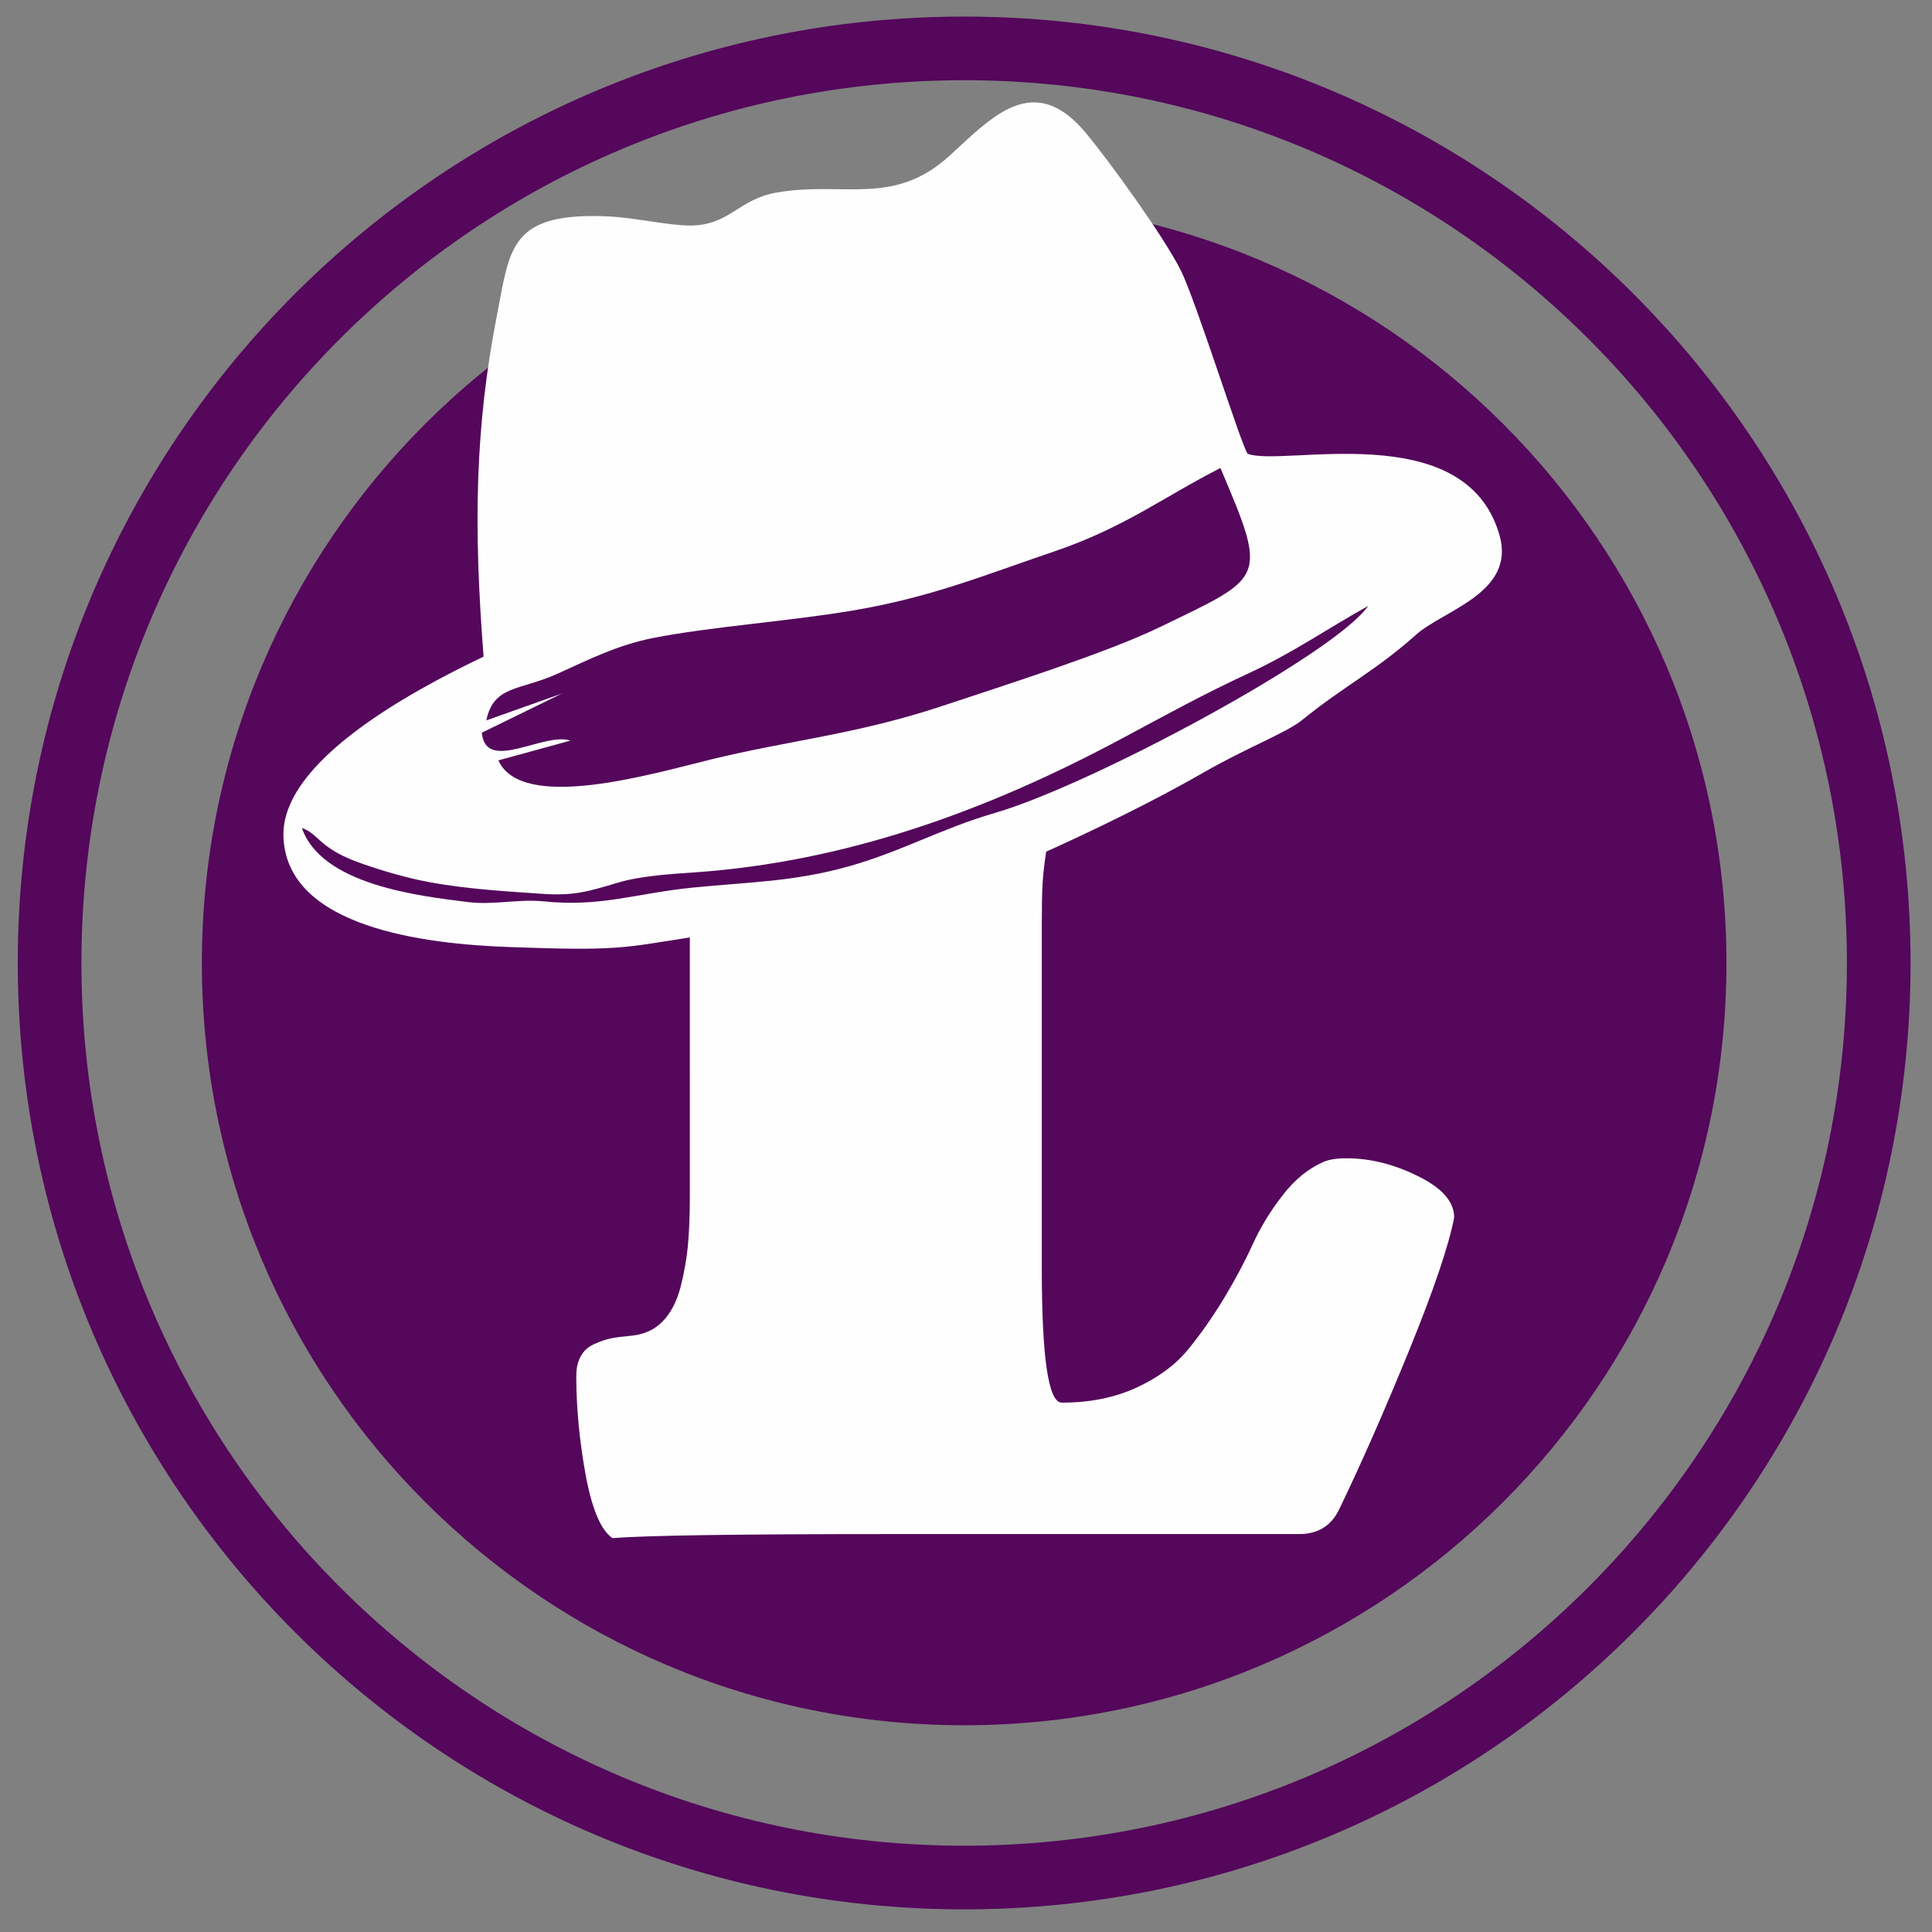 <?xml version="1.0" encoding="UTF-8" standalone="no"?>
<!-- Creator: CorelDRAW 2018 (64 Bit) -->

<svg
   xmlns:dc="http://purl.org/dc/elements/1.1/"
   xmlns:cc="http://creativecommons.org/ns#"
   xmlns:rdf="http://www.w3.org/1999/02/22-rdf-syntax-ns#"
   xmlns:svg="http://www.w3.org/2000/svg"
   xmlns="http://www.w3.org/2000/svg"
   xmlns:sodipodi="http://sodipodi.sourceforge.net/DTD/sodipodi-0.dtd"
   xmlns:inkscape="http://www.inkscape.org/namespaces/inkscape"
   xml:space="preserve"
   width="50"
   height="50"
   version="1.1"
   style="clip-rule:evenodd;fill-rule:evenodd;image-rendering:optimizeQuality;shape-rendering:geometricPrecision;text-rendering:geometricPrecision"
   viewBox="0 0 1322.917 1322.917"
   id="svg16"
   sodipodi:docname="favicon.svg"
   inkscape:version="0.92.3 (2405546, 2018-03-11)"><rect x="0" y="0" width="1322.917" height="1322.917" fill="#808080" stroke="none"/><sodipodi:namedview
   pagecolor="#ffffff"
   bordercolor="#666666"
   borderopacity="1"
   objecttolerance="10"
   gridtolerance="10"
   guidetolerance="10"
   inkscape:pageopacity="0"
   inkscape:pageshadow="2"
   inkscape:window-width="1594"
   inkscape:window-height="1008"
   id="namedview18"
   showgrid="false"
   units="px"
   inkscape:zoom="9.5144352"
   inkscape:cx="29.442344"
   inkscape:cy="53.331335"
   inkscape:window-x="-7"
   inkscape:window-y="0"
   inkscape:window-maximized="0"
   inkscape:current-layer="svg16" />
 <defs
   id="defs4">
  <style
   type="text/css"
   id="style2">
   <![CDATA[
    .fil1 {fill:#FEFEFE}
    .fil0 {fill:#54075B}
   ]]>
  </style>
 </defs>
 <g
   id="Capa_x0020_1"
   transform="matrix(0.39,0,0,0.39,-3555.763,-6293.085)">
  <path
   class="fil0"
   d="m 10810.16,16165.21 c 917.69,0 1661.63,743.94 1661.63,1661.63 0,917.69 -743.94,1661.63 -1661.63,1661.63 -917.69,0 -1661.63,-743.94 -1661.63,-1661.63 0,-917.69 743.94,-1661.63 1661.63,-1661.63 z m 0,111.77 c 855.97,0 1549.86,693.89 1549.86,1549.86 0,855.97 -693.89,1549.86 -1549.86,1549.86 -855.97,0 -1549.86,-693.89 -1549.86,-1549.86 0,-855.97 693.89,-1549.86 1549.86,-1549.86 z m 0,211.47 c 739.18,0 1338.39,599.21 1338.39,1338.39 0,739.18 -599.21,1338.39 -1338.39,1338.39 -739.18,0 -1338.39,-599.21 -1338.39,-1338.39 0,-739.18 599.21,-1338.39 1338.39,-1338.39 z"
   id="path7"
   inkscape:connector-curvature="0"
   style="fill:#54075b" />
  <path
   class="fil1"
   d="m 10328.5,17782.02 c -117.17,18.14 -124.42,24.04 -319.24,16.78 -143.74,-5.35 -388.17,-33.37 -394.26,-193.22 -4.98,-130.52 217.63,-252.67 351.37,-316.59 -17.77,-229.52 -15.21,-401.95 23.73,-600.71 22.78,-116.27 21.78,-180.07 195.13,-172.24 46.48,2.1 104.2,15.85 143.09,16.04 69.65,0.34 84.92,-46.16 152.71,-57.94 116.91,-20.32 204.89,25.34 303.59,-64.69 73.8,-67.33 147.66,-150.26 239.49,-39.55 41.51,50.04 135.98,180.41 166.38,240.9 26.63,53 106.76,309.38 117.49,322.03 61.24,23.72 381.21,-66.48 441.84,141.91 29.76,102.25 -97.66,132.17 -146.86,176.28 -69.24,62.09 -127.35,90.77 -197.72,147.92 -26,22.43 -97.68,49.16 -174.19,93.19 -89.88,51.73 -196.32,102.94 -276.87,139.28 -2.94,19.19 -5.19,37.42 -6.22,54.42 -1.11,19.05 -1.49,42.94 -1.49,71.31 v 605.66 c 0,157.2 11.58,235.98 35.1,235.98 48.91,0 92.23,-8.58 130.69,-26.14 38.08,-17.54 68.33,-39.58 90.73,-66.83 22.04,-26.89 43.32,-57.14 63.48,-90.36 20.17,-33.61 36.97,-65.35 50.78,-95.59 13.82,-30.24 31.38,-58.63 52.65,-85.89 20.92,-26.88 44.07,-45.55 68.71,-56.75 9.71,-4.85 23.9,-7.46 42.94,-7.46 41.45,0 83.26,10.44 125.46,31.36 42.57,20.9 63.48,45.18 63.48,72.44 -9.34,49.28 -35.84,127.32 -79.16,233.74 -43.32,106.05 -84.02,198.65 -122.1,277.44 -13.81,29.87 -37.34,44.8 -70.95,44.8 -1.49,0 -14.19,0 -37.71,0 -23.89,0 -56.76,0 -98.58,0 -41.82,0 -89.99,0 -144.5,0 -54.14,0 -120.23,0 -198.27,0 -78.05,0 -157.58,0 -238.61,0 -262.5,0 -425.29,2.24 -488.02,7.09 -20.17,-13.81 -35.85,-50.77 -47.05,-110.89 -10.83,-60.12 -16.43,-118 -16.43,-173.63 0,-13.82 2.61,-25.4 7.84,-34.72 5.23,-9.72 13.06,-16.81 23.52,-21.29 10.46,-4.86 20.17,-8.22 29.13,-10.08 8.59,-1.87 20.91,-3.37 36.96,-4.85 22.03,-2.25 39.96,-10.46 54.14,-25.02 14.19,-14.57 24.65,-34.36 31.37,-59.74 6.35,-25.03 10.83,-49.67 13.07,-73.94 2.24,-23.9 3.36,-52.28 3.36,-85.13 z"
   id="path9"
   inkscape:connector-curvature="0"
   style="fill:#fefefe" />
  <path
   class="fil0"
   d="m 9992.35,17471.16 c 41.59,92.07 272.24,22.93 373.68,-1.76 139.45,-33.94 256.54,-44.05 407.28,-94.3 104.07,-34.69 286.83,-92.59 378.85,-137.2 185.52,-89.94 192.33,-81.75 107.94,-280.09 -101.65,51.93 -168.82,104.71 -292.25,146.66 -125.65,42.71 -217.45,80.74 -353.94,103.69 -112.35,18.9 -249.02,28.29 -349.17,47.97 -61.89,12.16 -112.49,37.32 -167.23,62.29 -67.62,30.84 -113.14,20.11 -126.32,82.5 l 132.68,-47.12 -140.57,68.75 c 6.69,71.61 108.28,-1.61 155.71,13.85 z"
   id="path11"
   inkscape:connector-curvature="0"
   style="fill:#54075b" />
  <path
   class="fil0"
   d="m 11519.45,17200.03 c -68.4,37.84 -131.15,81.81 -208.65,117.65 -79.51,36.76 -147.89,74.47 -221.78,114.09 -237.19,127.16 -484.63,217.44 -752.53,236.07 -41.49,2.88 -93.73,5.89 -134.9,18.2 -54.39,16.27 -77.49,23.07 -132.89,19.36 -76.9,-5.16 -155.24,-10.02 -225.31,-26.28 -31.5,-7.32 -74.01,-20.11 -103.92,-31.69 -62.4,-24.15 -63.66,-48.06 -92.11,-57.52 34.57,99.37 203.65,119.28 294.1,130.27 41.19,5 88.39,-5.83 128.91,-1.62 102.58,10.67 161.56,-13.92 264.61,-24.19 97.21,-9.69 176.47,-9.97 273.94,-37.55 91.71,-25.95 162.19,-66.41 254.58,-93.18 169.65,-49.15 597.84,-279.38 655.95,-363.61 z"
   id="path13"
   inkscape:connector-curvature="0"
   style="fill:#54075b" />
 </g>
</svg>